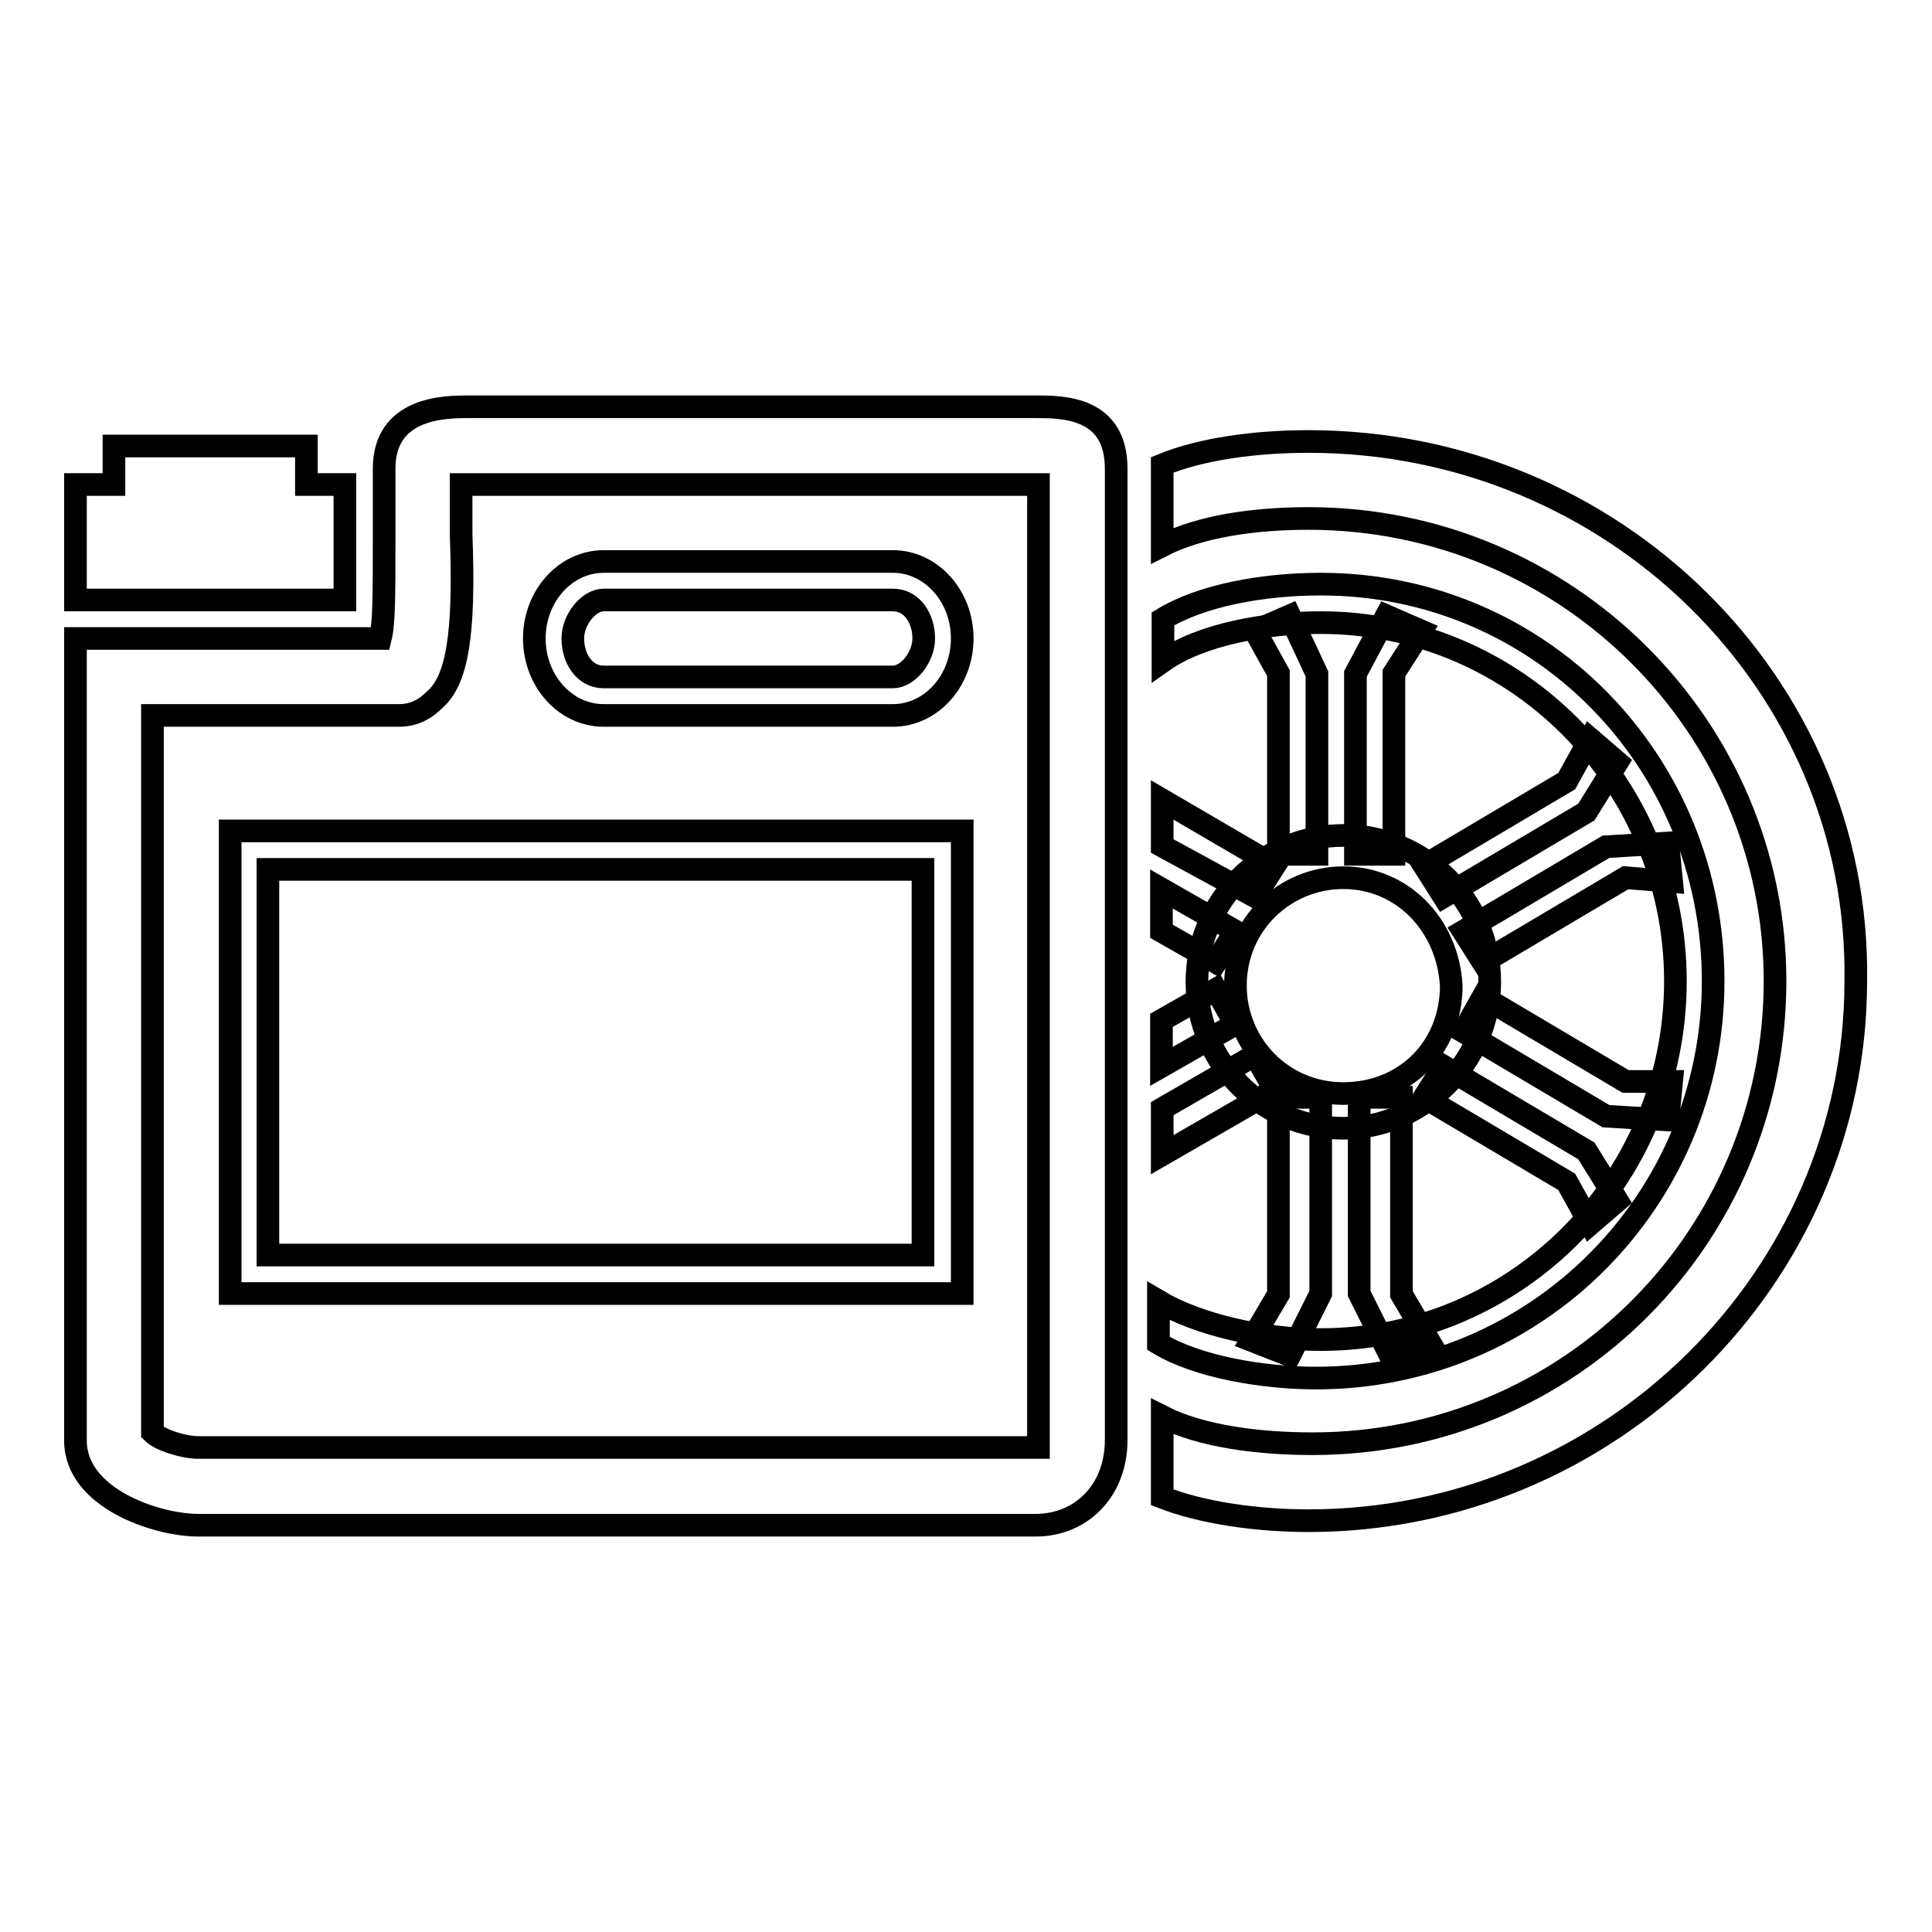 <?xml version="1.0" encoding="utf-8"?>
<!-- Svg Vector Icons : http://www.onlinewebfonts.com/icon -->
<!DOCTYPE svg PUBLIC "-//W3C//DTD SVG 1.1//EN" "http://www.w3.org/Graphics/SVG/1.1/DTD/svg11.dtd">
<svg version="1.1" xmlns="http://www.w3.org/2000/svg" xmlns:xlink="http://www.w3.org/1999/xlink" x="0px" y="0px" viewBox="0 0 256 256" enable-background="new 0 0 256 256" xml:space="preserve">
<g><g><path stroke-width="3" fill-opacity="0" stroke="#000000"  d="M137.2,202.1H26.3c-5.6,0-16.3-3.6-16.3-11.2V84.6h40.4c0.5-2,0.5-5.6,0.5-13.8v-8.7c0-8.2,8.2-8.2,11.2-8.2h75.1c3.6,0,10.7,0,10.7,8.2v128.7C147.9,197.5,143.3,202.1,137.2,202.1z M20.2,189.8c1,1,4.1,2,6.1,2h110.8h0.5c0,0,0-0.5,0-1V64.2h-0.5H62.1c-0.5,0-0.5,0-1,0v6.6c0.5,13.3-0.5,19.4-3.6,22c-1.5,1.5-3.1,2-4.6,2H20.2V189.8z"/><path stroke-width="3" fill-opacity="0" stroke="#000000"  d="M118.3,94.8H80c-5.1,0-9.2-4.6-9.2-10.2s4.1-10.2,9.2-10.2h38.3c5.1,0,9.2,4.6,9.2,10.2S123.4,94.8,118.3,94.8z M80,79.5c-2,0-4.1,2.6-4.1,5.1c0,2.6,1.5,5.1,4.1,5.1h38.3c2,0,4.1-2.6,4.1-5.1c0-2.6-1.5-5.1-4.1-5.1H80z"/><path stroke-width="3" fill-opacity="0" stroke="#000000"  d="M127.5,171.4h-97v-61.3h97V171.4z M35.5,166.3h86.8v-51.1H35.5V166.3z"/><path stroke-width="3" fill-opacity="0" stroke="#000000"  d="M45.8,79.5H10V64.2h5.1v-5.1h25.5v5.1h5.1V79.5z"/><path stroke-width="3" fill-opacity="0" stroke="#000000"  d="M174.5,113.2h-5.1v-24l-3.1-5.6l4.6-2l3.6,7.7V113.2L174.5,113.2z"/><path stroke-width="3" fill-opacity="0" stroke="#000000"  d="M179.6,113.2h5.1v-24l3.6-5.6l-4.6-2l-4.1,7.7L179.6,113.2L179.6,113.2z"/><path stroke-width="3" fill-opacity="0" stroke="#000000"  d="M193.9,136.7l2.6-4.6l18.9,11.2h6.1l-0.5,5.1l-8.2-0.5L193.9,136.7z"/><path stroke-width="3" fill-opacity="0" stroke="#000000"  d="M191.3,141.3l-2.6,4.1l18.9,11.2l3.1,5.6l3.6-3.1l-4.1-6.6L191.3,141.3z"/><path stroke-width="3" fill-opacity="0" stroke="#000000"  d="M193.9,123.4l2.6,4.1l18.9-11.2l6.1,0.5l-0.5-5.1l-8.2,0.5L193.9,123.4z"/><path stroke-width="3" fill-opacity="0" stroke="#000000"  d="M191.3,118.8l-2.6-4.1l18.9-11.2l3.1-5.6l3.6,3.1l-4.1,6.6L191.3,118.8z"/><path stroke-width="3" fill-opacity="0" stroke="#000000"  d="M163.7,123.4l-2.6,4.1l-7.2-4.1v-5.6L163.7,123.4z"/><path stroke-width="3" fill-opacity="0" stroke="#000000"  d="M166.3,118.8l2.6-4.1L154,106v6.1L166.3,118.8z"/><path stroke-width="3" fill-opacity="0" stroke="#000000"  d="M163.7,135.7l-2.6-4.6l-7.2,4.1v6.1L163.7,135.7z"/><path stroke-width="3" fill-opacity="0" stroke="#000000"  d="M166.3,139.8l2.6,4.6L154,153v-6.1L166.3,139.8z"/><path stroke-width="3" fill-opacity="0" stroke="#000000"  d="M180.1,145.4h5.6v26.1l3.6,6.1l-5.1,2l-4.1-8.2L180.1,145.4L180.1,145.4z"/><path stroke-width="3" fill-opacity="0" stroke="#000000"  d="M175,145.4h-5.6v26.1l-3.6,6.1l5.1,2l4.1-8.2L175,145.4L175,145.4z"/><path stroke-width="3" fill-opacity="0" stroke="#000000"  d="M178,149.5c-10.7,0-19.4-8.7-19.4-19.4s8.7-19.4,19.4-19.4c10.7,0,19.4,8.7,19.4,19.4S188.3,149.5,178,149.5z M178,116.3c-7.7,0-14.3,6.1-14.3,14.3c0,7.7,6.1,14.3,14.3,14.3c8.2,0,14.3-6.1,14.3-14.3C191.8,122.4,185.7,116.3,178,116.3z"/><path stroke-width="3" fill-opacity="0" stroke="#000000"  d="M175,77.4c-7.7,0-15.8,1.5-20.9,4.6v5.6c5.1-3.6,13.8-5.1,20.9-5.1c26.1,0,47,21.5,47,47.5c0,26.1-20.9,47.5-47,47.5c-7.7,0-16.3-2-21.5-5.1v5.6c5.1,3.1,13.8,4.6,20.9,4.6c29.1,0,52.6-23.5,52.6-52.6S204.1,77.4,175,77.4z"/><path stroke-width="3" fill-opacity="0" stroke="#000000"  d="M173.4,58.5c-7.2,0-14.3,1-19.4,3.1v10.7c5.1-2.6,12.3-3.6,19.4-3.6c34.2,0,61.8,27.6,61.8,61.3c0,33.7-27.1,61.3-61.3,61.3c-7.2,0-14.8-1-19.9-3.6v10.7c5.1,2,12.3,3.1,19.4,3.1c39.8,0,72.5-32.2,72.5-71.5C246.5,90.7,213.8,58.5,173.4,58.5z"/></g></g>
</svg>